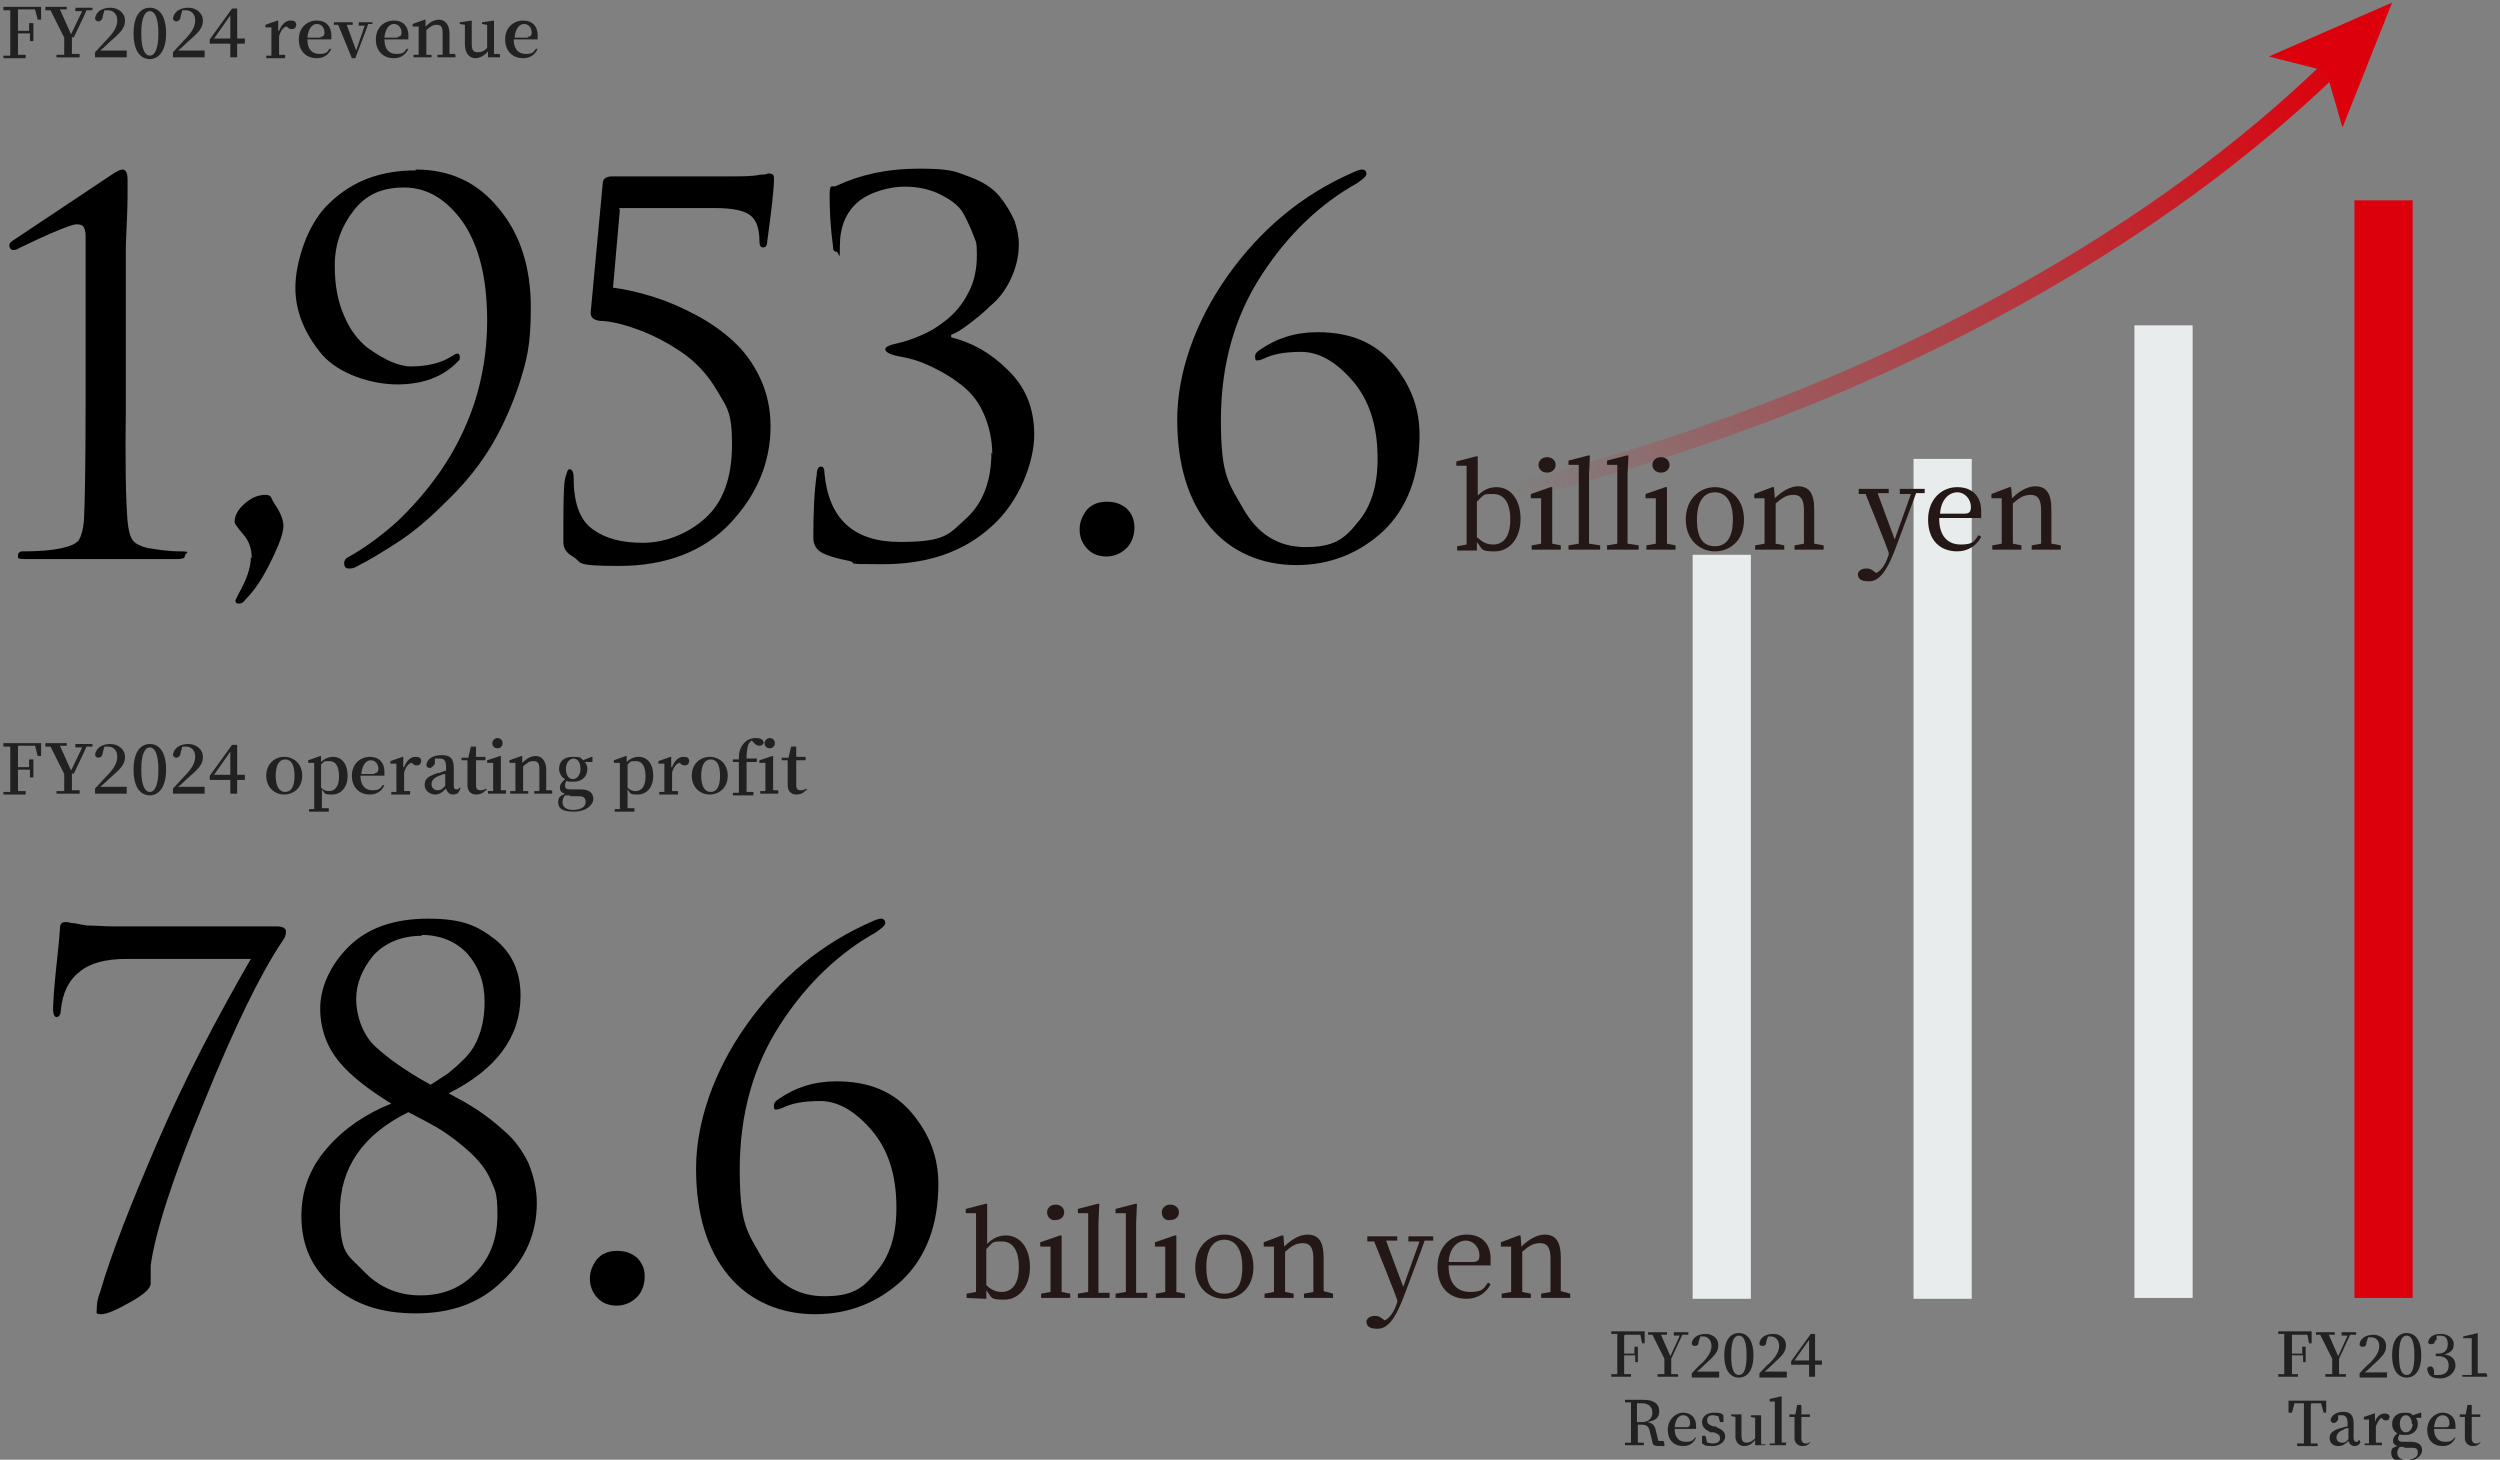 <?xml version="1.0" encoding="UTF-8"?>
<svg id="_レイヤー_1" data-name="レイヤー 1" xmlns="http://www.w3.org/2000/svg" xmlns:xlink="http://www.w3.org/1999/xlink" version="1.1" viewBox="0 0 292 170.5">
  <rect x="0" y="0" width="292" height="170.5" fill="#808080" stroke="none"/>
  <defs>
    <style>
      .cls-1 {
        fill: #231815;
      }

      .cls-1, .cls-2, .cls-3, .cls-4, .cls-5, .cls-6 {
        stroke-width: 0px;
      }

      .cls-2 {
        fill: #e8eced;
      }

      .cls-3 {
        fill: #dc000c;
      }

      .cls-4 {
        fill: #000;
      }

      .cls-5 {
        fill: url(#_名称未設定グラデーション);
      }

      .cls-6 {
        fill: #212121;
      }
    </style>
    <linearGradient id="_名称未設定グラデーション" data-name="名称未設定グラデーション" x1="266.8" y1="1353" x2="368.3" y2="1312" gradientTransform="translate(-201.1 -1266.3) rotate(-4.8)" gradientUnits="userSpaceOnUse">
      <stop offset="0" stop-color="#dc000c" stop-opacity="0"/>
      <stop offset="1" stop-color="#dc000c"/>
      <stop offset="1" stop-color="#000"/>
    </linearGradient>
  </defs>
  <path class="cls-2" d="M249.2,38h6.9v113.6h-6.8V38Z"/>
  <path class="cls-2" d="M223.5,53.6h6.8v98.1h-6.8V53.6Z"/>
  <path class="cls-2" d="M197.7,64.8h6.8v86.9h-6.8v-86.9Z"/>
  <path class="cls-3" d="M275,23.4h6.8v128.2h-6.8V23.4Z"/>
  <path class="cls-5" d="M171.1,59.7l-.4-2c.1,0,15.3-2.9,35.2-10.5,18.4-7,44.7-19.7,65.7-40.1l1.5,1.5c-21.3,20.6-47.8,33.5-66.5,40.6-20.1,7.6-35.4,10.5-35.5,10.5Z"/>
  <path class="cls-3" d="M279.4.3l-5.8,14.6-1.9-6.6-6.7-1.7,14.4-6.3Z"/>
  <g>
    <path class="cls-1" d="M172.5,58c.7-.8,1.5-1.1,2.3-1.1,1.6,0,2.8,1.4,2.8,3.7s-1.3,3.8-3,3.8-1.4-.2-2.1-1.1v1c-.1,0-2.3,0-2.3,0v-.5l1.1-.2v-9.2h-1.2v-.5l2.3-.6h.2v4.8h-.1ZM172.6,62.8c.6.6,1.2.8,1.8.8,1.1,0,2-.8,2-2.9s-.8-3-2-3-1,0-1.9.9v4.2Z"/>
    <path class="cls-1" d="M182.3,63.7v.5h-3.4v-.5l1.1-.2v-5.3h-1.2v-.5l2.3-.8h.2v6.6l1,.2ZM179.7,54.3c0-.5.4-.9,1-.9s1,.4,1,.9-.4.9-1,.9-1-.4-1-.9Z"/>
    <path class="cls-1" d="M186.9,63.7v.5h-3.7v-.5l1.2-.2v-9.2h-1.2v-.5l2.3-.6h.2c0,0-.1,2.2-.1,2.2v8.1l1.3.2Z"/>
    <path class="cls-1" d="M191.4,63.7v.5h-3.7v-.5l1.2-.2v-9.2h-1.2v-.5l2.3-.6h.2c0,0-.1,2.2-.1,2.2v8.1l1.3.2Z"/>
    <path class="cls-1" d="M195.7,63.7v.5h-3.4v-.5l1.1-.2v-5.3h-1.2v-.5l2.3-.8h.2v6.6l1,.2ZM193,54.3c0-.5.4-.9,1-.9s1,.4,1,.9-.4.9-1,.9-1-.4-1-.9Z"/>
    <path class="cls-1" d="M196.9,60.7c0-2.5,1.7-3.8,3.4-3.8s3.4,1.3,3.4,3.8-1.7,3.7-3.4,3.7-3.4-1.3-3.4-3.7ZM202.4,60.7c0-2.1-.8-3.2-2.1-3.2s-2.1,1.1-2.1,3.2.7,3.1,2.1,3.1,2.1-1.1,2.1-3.1Z"/>
    <path class="cls-1" d="M213,63.7v.5h-3.4v-.5l1.1-.2v-3.9c0-1.3-.4-1.8-1.2-1.8s-1.3.3-2.1,1v4.7l1,.2v.5h-3.4v-.5l1.1-.2v-5.3h-1.2v-.5l2.1-.8h.2c0,0,.1,1.3.1,1.3.8-.8,1.8-1.4,2.7-1.4,1.3,0,1.9.8,1.9,2.7v4l1.1.2Z"/>
    <path class="cls-1" d="M224.6,57.6h-.8c0,0-2.5,6.7-2.5,6.7-1,2.6-1.9,3.6-3,3.6s-1.3-.4-1.3-.9c.1-.4.5-.6,1-.6s.7.2,1.1.5h.1c.7-.4,1.1-1.2,1.4-2.1v-.2c.1,0-2.7-6.9-2.7-6.9h-.8v-.6h3.5v.5h-1.3c0,0,2,5.4,2,5.4l1.9-5.3h-1.3v-.6h2.9v.5h-.2Z"/>
    <path class="cls-1" d="M226.5,60.6c0,2,1,3,2.5,3s1.6-.4,2.1-1.1l.3.2c-.5,1-1.5,1.7-2.8,1.7-2,0-3.4-1.3-3.4-3.7s1.6-3.8,3.4-3.8,2.8,1.1,2.8,2.8,0,.6-.1.8h-4.8ZM229.4,60c.7,0,.8-.3.8-.8,0-.9-.7-1.7-1.6-1.7s-1.9.8-2,2.5h2.8Z"/>
    <path class="cls-1" d="M240.7,63.7v.5h-3.4v-.5l1.1-.2v-3.9c0-1.3-.4-1.8-1.2-1.8s-1.3.3-2.1,1v4.7l1,.2v.5h-3.4v-.5l1.1-.2v-5.3h-1.2v-.5l2.1-.8h.2c0,0,.1,1.3.1,1.3.8-.8,1.8-1.4,2.7-1.4,1.3,0,1.9.8,1.9,2.7v4l1.1.2Z"/>
  </g>
  <g>
    <path class="cls-1" d="M115.2,145.4c.7-.8,1.5-1.1,2.3-1.1,1.6,0,2.8,1.4,2.8,3.7s-1.3,3.8-3,3.8-1.4-.2-2.1-1.1v1c0,0-2.3-.1-2.3-.1v-.5l1.1-.2v-9.2h-1.2v-.5l2.3-.6h.2v4.8h-.1ZM115.2,150.1c.6.6,1.2.8,1.8.8,1.1,0,2-.8,2-2.9s-.8-3-2-3-1,.1-1.8.9v4.2Z"/>
    <path class="cls-1" d="M125,151.1v.5h-3.4v-.5l1.1-.2v-5.3h-1.2v-.5l2.3-.8h.2v6.6l1,.2ZM122.3,141.6c0-.5.4-.9,1-.9s1,.4,1,.9-.4.9-1,.9c-.5.1-1-.3-1-.9Z"/>
    <path class="cls-1" d="M129.6,151.1v.5h-3.7v-.5l1.2-.2v-9.2h-1.2v-.5l2.3-.6h.2c0,.1-.1,2.2-.1,2.2v8.2h1.3Z"/>
    <path class="cls-1" d="M134,151.1v.5h-3.7v-.5l1.2-.2v-9.2h-1.2v-.5l2.3-.6h.2c0,.1-.1,2.2-.1,2.2v8.2h1.3Z"/>
    <path class="cls-1" d="M138.4,151.1v.5h-3.4v-.5l1.1-.2v-5.3h-1.2v-.5l2.3-.8h.2v6.6l1,.2ZM135.7,141.6c0-.5.4-.9,1-.9s1,.4,1,.9-.4.9-1,.9c-.6.1-1-.3-1-.9Z"/>
    <path class="cls-1" d="M139.6,148c0-2.5,1.7-3.8,3.4-3.8s3.4,1.3,3.4,3.8-1.7,3.7-3.4,3.7-3.4-1.2-3.4-3.7ZM145.1,148c0-2.1-.8-3.2-2.1-3.2s-2.1,1.1-2.1,3.2.7,3.1,2.1,3.1,2.1-1,2.1-3.1Z"/>
    <path class="cls-1" d="M155.7,151.1v.5h-3.4v-.5l1.1-.2v-3.9c0-1.3-.4-1.8-1.2-1.8s-1.3.3-2.1,1v4.7l1,.2v.5h-3.4v-.5l1.1-.2v-5.3h-1.2v-.5l2.1-.8h.2c0,.1.1,1.3.1,1.3.8-.8,1.8-1.4,2.7-1.4,1.3,0,1.9.8,1.9,2.7v3.9l1.1.3Z"/>
    <path class="cls-1" d="M167.2,144.9h-.8c0,.1-2.5,6.7-2.5,6.7-1,2.6-1.9,3.6-3,3.6s-1.3-.4-1.3-.9c.1-.4.5-.6,1-.6s.7.2,1.1.5h.1c.7-.4,1.1-1.2,1.4-2.1v-.2c.1,0-2.7-6.9-2.7-6.9h-.8v-.6h3.5v.5h-1.3c0,.1,2,5.4,2,5.4l1.9-5.3h-1.3v-.6h2.9v.5h-.2Z"/>
    <path class="cls-1" d="M169.2,147.9c0,2,1,3,2.5,3s1.6-.4,2.1-1.1l.3.2c-.5,1-1.5,1.7-2.8,1.7-2,0-3.4-1.3-3.4-3.7s1.6-3.8,3.4-3.8,2.8,1.1,2.8,2.8,0,.6-.1.8h-4.8ZM172,147.4c.7,0,.8-.3.8-.8,0-.9-.7-1.7-1.6-1.7s-1.9.8-2,2.5h2.8Z"/>
    <path class="cls-1" d="M183.4,151.1v.5h-3.4v-.5l1.1-.2v-3.9c0-1.3-.4-1.8-1.2-1.8s-1.3.3-2.1,1v4.7l1,.2v.5h-3.4v-.5l1.1-.2v-5.3h-1.2v-.5l2.1-.8h.2c0,.1.1,1.3.1,1.3.8-.8,1.8-1.4,2.7-1.4,1.3,0,1.9.8,1.9,2.7v3.9l1.1.3Z"/>
  </g>
  <g>
    <path class="cls-6" d="M2.1,1.2c0,.8,0,1.6,0,2.4h1.3v-.9h.5v2.1h-.4v-.9h-1.4c0,.9,0,1.7,0,2.5h.9v.4H.4v-.3h.8c0-.9,0-1.7,0-2.5v-.4c0-.8,0-1.6,0-2.4H.4v-.4h4.4v1.5s-.4,0-.4,0l-.3-1.2h-2Z"/>
    <path class="cls-6" d="M8.4,4.3c0,.9,0,1.4,0,2h.9v.4h-2.7v-.3h.9c0-.7,0-1.2,0-2l-1.6-3.2h-.6v-.4h2.5v.3h-.8c0,0,1.3,2.9,1.3,2.9l1.3-2.7h-.8v-.4h2v.3h-.7c0,.1-1.5,3.2-1.5,3.2Z"/>
    <path class="cls-6" d="M14.8,5.9v.8h-3.7v-.6c.5-.5.9-1,1.3-1.4.9-.9,1.3-1.6,1.3-2.3s-.4-1.2-1.1-1.2-.3,0-.4,0l-.2.7c0,.4-.3.6-.5.6s-.3-.1-.4-.3c.1-.9.9-1.3,1.8-1.3s1.7.6,1.7,1.5-.5,1.4-1.9,2.6c-.2.2-.6.6-1,.9h3.1Z"/>
    <path class="cls-6" d="M19.4,3.9c0,2.1-.9,3-1.9,3s-1.9-.8-1.9-3,.9-3,1.9-3,1.9.8,1.9,3ZM17.5,6.5c.5,0,1-.6,1-2.6s-.5-2.6-1-2.6-1,.6-1,2.6.5,2.6,1,2.6Z"/>
    <path class="cls-6" d="M23.9,5.9v.8h-3.7v-.6c.5-.5.9-1,1.3-1.4.9-.9,1.3-1.6,1.3-2.3s-.4-1.2-1.1-1.2-.3,0-.4,0l-.2.7c0,.4-.3.6-.5.6s-.3-.1-.4-.3c.1-.9.9-1.3,1.8-1.3s1.7.6,1.7,1.5-.5,1.4-1.9,2.6c-.2.2-.6.6-1,.9h3.1Z"/>
    <path class="cls-6" d="M28.6,5.1h-.9v1.6h-.8v-1.6h-2.4v-.5l2.6-3.6h.6v3.5h.9v.6ZM26.9,4.5V1.8l-1.9,2.7h1.9Z"/>
    <path class="cls-6" d="M32.6,3.6c.3-.8.8-1.2,1.3-1.2s.6.1.7.4c0,.4-.2.6-.5.6s-.4-.1-.6-.3h-.1c-.4.2-.6.5-.8,1.1v.7c0,.4,0,1,0,1.5h.7v.4h-2.2v-.3h.6c0-.5,0-1.2,0-1.6v-.5c0-.5,0-.8,0-1.2h-.7v-.3l1.4-.5h.1c0,0,0,1.2,0,1.2Z"/>
    <path class="cls-6" d="M35.9,4.6c0,1.2.6,1.7,1.4,1.7s.9-.2,1.2-.6h.2c-.3.7-.9,1.1-1.7,1.1-1.2,0-2.1-.8-2.1-2.2s1-2.2,2.1-2.2,1.7.7,1.7,1.7,0,.4,0,.5h-2.8ZM37.4,4.3c.4,0,.5-.2.5-.5,0-.6-.4-1-.9-1s-1,.5-1.1,1.6h1.6Z"/>
    <path class="cls-6" d="M43.5,2.8h-.5c0,.1-1.5,4-1.5,4h-.4l-1.6-3.9h-.5v-.3h2.2v.3h-.7c0,0,1.1,3,1.1,3l1-2.9h-.7v-.4h1.6v.3Z"/>
    <path class="cls-6" d="M44.9,4.6c0,1.2.6,1.7,1.4,1.7s.9-.2,1.2-.6h.2c-.3.7-.9,1.1-1.7,1.1-1.2,0-2.1-.8-2.1-2.2s1-2.2,2.1-2.2,1.7.7,1.7,1.7,0,.4,0,.5h-2.8ZM46.4,4.3c.4,0,.5-.2.5-.5,0-.6-.4-1-.9-1s-1,.5-1.1,1.6h1.6Z"/>
    <path class="cls-6" d="M53.2,6.4v.3h-2.1v-.3h.6c0-.5,0-1.2,0-1.6v-.9c0-.8-.2-1-.7-1s-.7.2-1.2.6v1.4c0,.4,0,1.1,0,1.5h.6v.3h-2.1v-.3h.6c0-.5,0-1.2,0-1.6v-.5c0-.5,0-.8,0-1.2h-.7v-.3l1.4-.5h.1c0,0,0,.8,0,.8.5-.5,1-.8,1.6-.8s1.2.5,1.2,1.6v.9c0,.4,0,1.1,0,1.5h.6Z"/>
    <path class="cls-6" d="M58.4,6.4v.3h-1.4c0,0,0-.7,0-.7-.4.5-1,.8-1.5.8s-1.2-.4-1.2-1.6v-2.3s-.6-.1-.6-.1v-.2l1.4-.2h0c0,0,0,1.3,0,1.3v1.4c0,.8.2,1,.7,1s.8-.2,1.1-.5v-2.7s-.6-.1-.6-.1v-.2l1.4-.2h0c0,0,0,1.3,0,1.3v2.6h.6Z"/>
    <path class="cls-6" d="M60,4.6c0,1.2.6,1.7,1.4,1.7s.9-.2,1.2-.6h.2c-.3.7-.9,1.1-1.7,1.1-1.2,0-2.1-.8-2.1-2.2s1-2.2,2.1-2.2,1.7.7,1.7,1.7,0,.4,0,.5h-2.8ZM61.6,4.3c.4,0,.5-.2.5-.5,0-.6-.4-1-.9-1s-1,.5-1.1,1.6h1.6Z"/>
  </g>
  <g>
    <path class="cls-6" d="M2.1,87.2c0,.8,0,1.6,0,2.4h1.3v-.9h.5v2.1h-.4v-.9h-1.4c0,.9,0,1.7,0,2.5h.9v.4H.4v-.3h.8c0-.9,0-1.7,0-2.5v-.4c0-.8,0-1.6,0-2.4H.4v-.4h4.4v1.5s-.4,0-.4,0l-.3-1.2h-2Z"/>
    <path class="cls-6" d="M8.4,90.3c0,.9,0,1.4,0,2h.9v.4h-2.7v-.3h.9c0-.7,0-1.2,0-2l-1.6-3.2h-.6v-.4h2.5v.3h-.8c0,0,1.3,2.9,1.3,2.9l1.3-2.7h-.8v-.4h2v.3h-.7c0,.1-1.5,3.2-1.5,3.2Z"/>
    <path class="cls-6" d="M14.8,91.9v.8h-3.7v-.6c.5-.5.9-1,1.3-1.4.9-.9,1.3-1.6,1.3-2.3s-.4-1.2-1.1-1.2-.3,0-.4,0l-.2.7c0,.4-.3.6-.5.6s-.3-.1-.4-.3c.1-.9.9-1.3,1.8-1.3s1.7.6,1.7,1.5-.5,1.4-1.9,2.6c-.2.2-.6.6-1,.9h3.1Z"/>
    <path class="cls-6" d="M19.4,89.9c0,2.1-.9,3-1.9,3s-1.9-.8-1.9-3,.9-3,1.9-3,1.9.8,1.9,3ZM17.5,92.5c.5,0,1-.6,1-2.6s-.5-2.6-1-2.6-1,.6-1,2.6.5,2.6,1,2.6Z"/>
    <path class="cls-6" d="M23.9,91.9v.8h-3.7v-.6c.5-.5.9-1,1.3-1.4.9-.9,1.3-1.6,1.3-2.3s-.4-1.2-1.1-1.2-.3,0-.4,0l-.2.7c0,.4-.3.6-.5.6s-.3-.1-.4-.3c.1-.9.9-1.3,1.8-1.3s1.7.6,1.7,1.5-.5,1.4-1.9,2.6c-.2.2-.6.6-1,.9h3.1Z"/>
    <path class="cls-6" d="M28.6,91.1h-.9v1.6h-.8v-1.6h-2.4v-.5l2.6-3.6h.6v3.5h.9v.6ZM26.9,90.5v-2.7l-1.9,2.7h1.9Z"/>
    <path class="cls-6" d="M31.1,90.6c0-1.4,1-2.2,2.1-2.2s2.1.8,2.1,2.2-1,2.2-2.1,2.2-2.1-.8-2.1-2.2ZM34.4,90.6c0-1.3-.4-1.9-1.1-1.9s-1.1.7-1.1,1.9.4,1.9,1.1,1.9,1.1-.6,1.1-1.9Z"/>
    <path class="cls-6" d="M37.5,89c.4-.4.9-.6,1.4-.6,1,0,1.7.8,1.7,2.2s-.8,2.2-1.8,2.2-.8-.1-1.2-.6v.6c0,.5,0,1,0,1.6h.8v.4h-2.3v-.3h.6c0-.6,0-1.2,0-1.6v-2.6c0-.5,0-.8,0-1.2h-.7v-.3l1.4-.5h.1c0,0,0,.6,0,.6ZM37.5,92c.3.3.6.4.9.4.7,0,1.2-.5,1.2-1.7s-.4-1.8-1.1-1.8-.6,0-1,.4v2.7Z"/>
    <path class="cls-6" d="M42.1,90.6c0,1.2.6,1.7,1.4,1.7s.9-.2,1.2-.6h.2c-.3.7-.9,1.1-1.7,1.1-1.2,0-2.1-.8-2.1-2.2s1-2.2,2.1-2.2,1.7.7,1.7,1.7,0,.4,0,.5h-2.8ZM43.7,90.3c.4,0,.5-.2.5-.5,0-.6-.4-1-.9-1s-1,.5-1.1,1.6h1.6Z"/>
    <path class="cls-6" d="M47.2,89.6c.3-.8.8-1.2,1.3-1.2s.6.1.7.4c0,.4-.2.6-.5.6s-.4-.1-.6-.3h-.1c-.4.2-.6.5-.8,1.1v.7c0,.4,0,1,0,1.5h.7v.4h-2.2v-.3h.6c0-.5,0-1.2,0-1.6v-.5c0-.5,0-.8,0-1.2h-.7v-.3l1.4-.5h.1c0,0,0,1.2,0,1.2Z"/>
    <path class="cls-6" d="M53.7,92.3c-.2.4-.4.5-.8.5s-.7-.3-.8-.7c-.5.5-.8.7-1.3.7s-1.2-.4-1.2-1.1.3-1,1.5-1.4c.3,0,.6-.2,1-.3v-.3c0-.9-.2-1.1-.8-1.1s-.3,0-.5,0v.6c-.2.3-.4.5-.6.5s-.4-.1-.4-.4c.1-.7.8-1.1,1.8-1.1s1.4.4,1.4,1.5v2c0,.4.1.5.3.5s.2,0,.4-.2h.1ZM52,90.4c-.3,0-.6.2-.7.2-.7.3-.9.6-.9,1s.3.7.7.7.5-.1.9-.5v-1.5Z"/>
    <path class="cls-6" d="M56.7,92.3c-.2.3-.6.5-1.1.5s-1-.3-1-1.1,0-.4,0-.8v-2.1h-.7v-.3h.8c0,0,.3-1.3.3-1.3h.6v1.2s1.1,0,1.1,0v.4h-1.1v2.9c0,.5.2.6.5.6s.4,0,.6-.2l.2.2Z"/>
    <path class="cls-6" d="M59.1,92.4v.3h-2.1v-.3h.6c0-.5,0-1.2,0-1.6v-.5c0-.5,0-.8,0-1.2h-.7v-.3l1.5-.5h.1c0,0,0,1.3,0,1.3v1.2c0,.4,0,1.1,0,1.5h.6ZM57.5,86.8c0-.3.3-.6.6-.6s.6.2.6.6-.3.6-.6.6-.6-.2-.6-.6Z"/>
    <path class="cls-6" d="M64.5,92.4v.3h-2.1v-.3h.6c0-.5,0-1.2,0-1.6v-.9c0-.8-.2-1-.7-1s-.7.2-1.2.6v1.4c0,.4,0,1.1,0,1.5h.6v.3h-2.1v-.3h.6c0-.5,0-1.2,0-1.6v-.5c0-.5,0-.8,0-1.2h-.7v-.3l1.4-.5h.1c0,0,0,.8,0,.8.5-.5,1-.8,1.6-.8s1.2.5,1.2,1.6v.9c0,.4,0,1.1,0,1.5h.6Z"/>
    <path class="cls-6" d="M69.2,89h-.9c.2.2.3.5.3.8,0,.9-.6,1.5-1.6,1.5s-.5,0-.8-.1c-.2.2-.2.4-.2.6s.1.4.6.4h1.2c1,0,1.5.4,1.5,1.1s-.8,1.5-2.3,1.5-1.8-.5-1.8-1.1.2-.7.8-1c-.4-.1-.6-.3-.6-.7s.2-.6.6-1c-.4-.2-.7-.7-.7-1.2,0-.9.6-1.4,1.6-1.4s.9.1,1.2.4l1-.4h.1v.6ZM66.6,92.9c-.3,0-.4,0-.6,0-.2.2-.3.5-.3.8,0,.6.5.9,1.2.9,1,0,1.5-.4,1.5-.9s-.2-.7-.8-.7h-1ZM67.8,89.8c0-.7-.3-1.2-.8-1.2s-.9.5-.9,1.2.3,1.2.8,1.2.9-.5.9-1.2Z"/>
    <path class="cls-6" d="M73.2,89c.4-.4.9-.6,1.4-.6,1,0,1.7.8,1.7,2.2s-.8,2.2-1.8,2.2-.8-.1-1.2-.6v.6c0,.5,0,1,0,1.6h.8v.4h-2.3v-.3h.6c0-.6,0-1.2,0-1.6v-2.6c0-.5,0-.8,0-1.2h-.7v-.3l1.4-.5h.1c0,0,0,.6,0,.6ZM73.3,92c.3.3.6.4.9.4.7,0,1.2-.5,1.2-1.7s-.4-1.8-1.1-1.8-.6,0-1,.4v2.7Z"/>
    <path class="cls-6" d="M78.5,89.6c.3-.8.8-1.2,1.3-1.2s.6.1.7.4c0,.4-.2.6-.5.6s-.4-.1-.6-.3h-.1c-.4.2-.6.5-.8,1.1v.7c0,.4,0,1,0,1.5h.7v.4h-2.2v-.3h.6c0-.5,0-1.2,0-1.6v-.5c0-.5,0-.8,0-1.2h-.7v-.3l1.4-.5h.1c0,0,0,1.2,0,1.2Z"/>
    <path class="cls-6" d="M80.8,90.6c0-1.4,1-2.2,2.1-2.2s2.1.8,2.1,2.2-1,2.2-2.1,2.2-2.1-.8-2.1-2.2ZM84.1,90.6c0-1.3-.4-1.9-1.1-1.9s-1.1.7-1.1,1.9.4,1.9,1.1,1.9,1.1-.6,1.1-1.9Z"/>
    <path class="cls-6" d="M86.3,88.5c0-.9.3-1.4.7-1.8.4-.4.9-.5,1.3-.5s.8.1.9.5c0,.2-.2.4-.5.4s-.4-.1-.7-.4l-.2-.2c-.1,0-.2.2-.3.3-.2.3-.3.9-.3,1.8h1.2v.4h-1.2v2c0,.5,0,1,0,1.5h.8v.4h-2.4v-.3h.7c0-.6,0-1.1,0-1.6v-2h-.7v-.3h.7Z"/>
    <path class="cls-6" d="M90.9,92.4v.3h-2.1v-.3h.6c0-.5,0-1.2,0-1.6v-.5c0-.5,0-.8,0-1.2h-.7v-.3l1.5-.5h.1c0,0,0,1.3,0,1.3v1.2c0,.4,0,1.1,0,1.5h.6ZM89.3,86.8c0-.3.3-.6.6-.6s.6.2.6.6-.3.6-.6.6-.6-.2-.6-.6Z"/>
    <path class="cls-6" d="M94.1,92.3c-.2.3-.6.5-1.1.5s-1-.3-1-1.1,0-.4,0-.8v-2.1h-.7v-.3h.8c0,0,.3-1.3.3-1.3h.6v1.2s1.1,0,1.1,0v.4h-1.1v2.9c0,.5.2.6.5.6s.4,0,.6-.2l.2.2Z"/>
  </g>
  <g>
    <path class="cls-4" d="M14.7,36.4v10.9c-.1,6.7,0,11.2.2,13.6.1,1,.3,1.8.6,2.2.3.4.9.7,1.7.9,1.2.2,2.5.4,3.9.4s.5.2.5.5-.3.4-1,.4c-1.3,0-2.6,0-4,0-1.4,0-2.4,0-3.3,0h-1.2c0,0-1.5,0-1.5,0-1,0-2.3,0-3.7,0-1.5,0-2.7,0-3.8,0s-1-.1-1-.4.2-.5.5-.5c1.8,0,3.4-.1,4.7-.4.9-.2,1.6-.5,1.9-.9.3-.5.5-1.2.6-2.2.1-1.7.2-6.3.2-13.6v-19.3c0-.7,0-1.1-.2-1.4-.1-.3-.4-.4-.9-.4s-2.8.9-6.7,2.8c-.3.2-.5.2-.7.2s-.4-.2-.4-.5.1-.4.4-.6l11.4-7.6c.7-.5,1.2-.7,1.4-.7.4,0,.6.4.6,1.2v2c0,1.3-.1,3.2-.2,5.6,0,2.5,0,5,0,7.7Z"/>
    <path class="cls-4" d="M29.4,65.2c0-1.1-.3-2-1-2.8s-1-1.3-1-1.4c0-.8.4-1.5,1.2-2.2.8-.7,1.6-1,2.4-1s.6.4,1.1,1.1c.7,1,1,1.9,1,2.5s-.2,1.3-.6,2.3c-1.2,2.8-2.4,4.9-3.8,6.3-.3.4-.5.5-.8.5s-.4-.1-.4-.4l.4-.8c.9-1.6,1.4-3,1.4-4.2Z"/>
    <path class="cls-4" d="M48.5,19.8c4.1,0,7.3,1.5,9.8,4.6,2.5,3,3.7,6.9,3.7,11.5s-.5,6.2-1.4,9.1c-1,2.9-2.2,5.5-3.6,7.7s-3.1,4.2-5.1,6.1c-1.9,1.9-3.7,3.4-5.4,4.5-1.7,1.1-3.3,2.1-4.9,2.9-.3.2-.6.2-.9.2s-.5-.2-.5-.6.2-.6.6-.8c1.8-1,3.7-2.4,5.5-4,1.8-1.7,3.5-3.6,5.1-5.9,1.6-2.3,3-5,4-8,1-3.1,1.5-6.3,1.5-9.6,0-4.9-.9-8.7-2.8-11.5-1.9-2.7-4.2-4.1-6.9-4.1s-4.5.9-5.9,2.7c-1.4,1.8-2.2,3.9-2.2,6.4s.4,4.3,1.1,5.9c.7,1.7,1.7,2.9,2.7,3.7,1.1.8,2,1.3,2.9,1.7.8.3,1.5.5,2.1.5,2,0,3.6-.4,4.7-1.1.4-.2.6-.4.8-.4s.3.1.3.4,0,.3-.2.5c-1.7,1.8-4.1,2.7-7.1,2.7s-6.8-1.2-8.8-3.5c-2-2.4-3.1-5-3.1-7.8s1.3-7.4,4-9.9c2.7-2.6,6-3.8,10.1-3.8Z"/>
    <path class="cls-4" d="M72.4,24.5l-.8,9.1c1.6.2,3.2.6,4.8,1.1,1.6.5,3.2,1.2,4.9,2.1,1.7.9,3.1,1.9,4.4,3.1,1.3,1.2,2.3,2.6,3.1,4.3.8,1.7,1.2,3.6,1.2,5.6,0,4.2-1.6,8-4.7,11.3-3.1,3.3-7.5,5-13,5s-4.2-.4-5.4-1.1c-.7-.4-1.1-.9-1.1-1.7,0-3.9,0-6.4.2-7.4.2-.7.3-1.1.5-1.1.3,0,.5.3.5,1,0,2.9.7,4.9,2.2,6,1.5,1.1,3.4,1.6,5.9,1.6s5.2-1,7.3-2.9c2.1-1.9,3.1-4.8,3.1-8.6s-.6-4.3-1.7-6.2c-1.1-1.9-2.5-3.4-4.1-4.5-1.6-1.1-3.3-2-4.9-2.6-1.6-.6-3-1-4.3-1.1-1.1,0-1.6-.4-1.5-1.1l1.4-15c0-.5.4-.8,1.1-.8h13.9c1.3,0,2.5,0,3.4-.2.3,0,.5,0,.8-.1s.4,0,.4,0c.3,0,.4.2.4.6,0,1.2-.3,3.7-.8,7.4,0,.4-.2.6-.5.6s-.4-.3-.4-.8c0-1.3-.3-2.3-1-2.9-.7-.6-2.1-.9-4.2-.9h-11.2Z"/>
    <path class="cls-4" d="M115.9,53.1c0-1.8-.4-3.5-1.1-5-.7-1.5-1.7-2.6-3-3.5-1.2-.9-2.4-1.5-3.5-2-1.1-.5-2.2-.8-3.4-1-1-.2-1.5-.5-1.5-.8s.5-.5,1.4-.7c.9-.2,1.8-.5,2.7-.9,1-.4,2-1,3-1.8,1-.8,1.9-1.8,2.6-3.2.7-1.3,1-2.8,1-4.4s-.1-1.5-.4-2.3c-.3-.8-.7-1.7-1.2-2.6s-1.5-1.6-2.7-2.2c-1.2-.6-2.6-.9-4.2-.9s-4,.6-5.4,1.8c-1.4,1.2-2.1,2.9-2.1,5.1s-.1.7-.4.7-.4-.2-.4-.6c-.3-2.2-.4-4.2-.4-5.9s.3-.9.8-1.2c2.8-1.3,5.9-2,9.6-2s4.2.3,5.8.9c1.7.6,2.9,1.4,3.7,2.4s1.3,1.9,1.7,2.8c.3.9.5,1.8.5,2.7,0,1.4-.3,2.7-.9,4-.6,1.3-1.4,2.4-2.4,3.2-.9.9-1.8,1.6-2.6,2.2-.8.6-1.4,1-2,1.2v.3c2.4.6,4.6,1.8,6.6,3.8,2.1,2,3.1,4.5,3.1,7.6s-1.7,7.8-5,10.7c-3.3,3-7.5,4.4-12.7,4.4s-2.6-.1-4-.4c-1.5-.3-2.5-.6-3.2-1-.6-.4-.9-.9-.9-1.7,0-2.9.1-5.4.4-7.4,0-.6.2-.9.5-.9s.4.3.4.8c.5,5.3,3.4,8,8.8,8s5.7-.9,7.7-2.7c2-1.8,3-4.4,3-7.8Z"/>
    <path class="cls-4" d="M129.3,65c-1,0-1.8-.3-2.4-1-.6-.7-.8-1.4-.8-2.2s.3-1.5.8-2.2c.6-.7,1.4-1,2.4-1s1.7.3,2.3.8c.6.6.9,1.3.9,2.2s-.3,1.8-.9,2.4c-.6.6-1.4,1-2.4,1Z"/>
    <path class="cls-4" d="M160.9,53.5c0-3.8-1-6.8-2.9-9-1.9-2.2-3.9-3.4-6-3.4s-3.4.3-4.4.8c-.5.2-.7.2-.8.2-.2,0-.2-.2-.2-.5s.2-.5.5-.7c2-1.4,4.2-2.1,6.8-2.1,3.8,0,6.7,1.2,8.8,3.7,2.1,2.5,3.1,5.2,3.1,8.3,0,4.7-1.4,8.5-4.2,11.2-2.8,2.6-6.2,4-10.2,4s-7.6-1.5-10.1-4.5c-2.5-3-3.8-7.2-3.8-12.5s2-11.3,5.9-16.8c3.9-5.5,8.8-9.5,14.5-12,.6-.3,1-.4,1.2-.4.3,0,.5.2.5.5s-.4.6-1.1,1.1c-4.3,2.4-8.1,6-11.2,10.8-3.1,4.8-4.7,10.4-4.7,16.9s.9,7.3,2.6,10.3,4.1,4.5,7.3,4.5,4.5-.9,6-2.8c1.6-1.8,2.4-4.3,2.4-7.5Z"/>
  </g>
  <g>
    <path class="cls-4" d="M13.2,108.2h19.1c.7,0,1.1.2,1.1.6s-.1.7-.4,1.1c-2.5,3.7-5.6,10-9.2,18.9-3.7,8.9-5.7,15.3-6.2,19,0,.3,0,.6,0,.8s0,.5,0,.7c0,.2,0,.4,0,.6,0,.6-.8,1.3-2.4,2.2-1.6.9-2.7,1.4-3.4,1.4s-.5-.2-.5-.6c0-.6.1-1.3.4-2,1.3-4.5,3.6-10.3,6.7-17.5,3.1-7.2,6.8-14.3,10.9-21.4h-14.5c-2.5,0-4.3.5-5.5,1.5-1.3,1-2,2.5-2.2,4.5,0,.6-.3.8-.5.8s-.4-.3-.4-.9.1-2.5.4-5.2.4-4.1.4-4.2c0-.6.2-.8.6-.8s.3,0,.7.1c.4,0,1.1.2,1.9.3.9,0,1.9.1,3,.1Z"/>
    <path class="cls-4" d="M35.2,142.1c0-3.1,1-5.7,3-8,2-2.3,4.5-4,7.5-5.2-2.6-1.6-4.7-3.2-6.1-4.9-1.4-1.7-2.2-3.8-2.2-6.2s1.1-5,3.3-7.2c2.2-2.2,5.3-3.3,9.3-3.3s5.7.8,7.8,2.4c2,1.6,3,3.8,3,6.6,0,4.8-2.8,8.6-8.4,11.4,1.3.7,2.4,1.3,3.3,1.9.9.6,2,1.4,3.2,2.5,1.2,1,2.1,2.3,2.8,3.7.6,1.5,1,3,1,4.7,0,3.5-1.3,6.6-4,9.1-2.6,2.6-6,3.8-10.1,3.8s-7-1-9.6-3.1c-2.6-2.1-3.8-4.9-3.8-8.3ZM42.4,148.4c1.8,1.9,4,2.9,6.7,2.9s4.8-.9,6.5-2.7c1.7-1.8,2.5-4,2.5-6.7s-.3-2.9-.8-4.1c-.5-1.2-1.4-2.3-2.5-3.3-1.1-1-2.2-1.8-3.1-2.4-.9-.6-2.3-1.3-4-2.2-5.3,2.6-8,6.5-8,11.6s.9,5,2.7,6.9ZM49.3,109.3c-2.4,0-4.3.8-5.7,2.3-1.3,1.6-2,3.3-2,5.1s.7,4.1,2.2,5.5c1.5,1.4,3.6,2.9,6.5,4.5.8-.5,1.5-1,2-1.3.5-.4,1.2-1,1.9-1.7.8-.8,1.4-1.7,1.8-2.9.4-1.1.6-2.4.6-3.8,0-2.3-.7-4.1-2-5.6-1.3-1.4-3.1-2.2-5.4-2.2Z"/>
    <path class="cls-4" d="M72.1,152.5c-1,0-1.8-.3-2.4-1-.6-.7-.8-1.4-.8-2.2s.3-1.5.8-2.2c.6-.7,1.4-1,2.4-1s1.7.3,2.3.8c.6.6.9,1.3.9,2.2s-.3,1.8-.9,2.4c-.6.6-1.4,1-2.4,1Z"/>
    <path class="cls-4" d="M104.7,141c0-3.8-1-6.8-2.9-9-1.9-2.2-3.9-3.4-6-3.4s-3.4.3-4.4.8c-.5.2-.7.2-.8.2-.2,0-.2-.2-.2-.5s.2-.5.5-.7c2-1.4,4.2-2.1,6.8-2.1,3.8,0,6.7,1.2,8.8,3.7,2.1,2.5,3.1,5.2,3.1,8.3,0,4.7-1.4,8.5-4.2,11.2-2.8,2.6-6.2,4-10.2,4s-7.6-1.5-10.1-4.5c-2.5-3-3.8-7.2-3.8-12.5s2-11.3,5.9-16.8c3.9-5.5,8.8-9.5,14.5-12,.6-.3,1-.4,1.2-.4.3,0,.5.2.5.5s-.4.6-1.1,1.1c-4.3,2.4-8.1,6-11.2,10.8-3.1,4.8-4.7,10.4-4.7,16.9s.9,7.3,2.6,10.3,4.1,4.5,7.3,4.5,4.5-.9,6-2.8c1.6-1.8,2.4-4.3,2.4-7.5Z"/>
  </g>
  <g>
    <path class="cls-6" d="M189.7,156c0,.7,0,1.4,0,2.1h1.2v-.8h.4v1.8h-.3v-.8h-1.3c0,.8,0,1.5,0,2.2h.8v.3h-2.3v-.3h.7c0-.8,0-1.5,0-2.2v-.4c0-.7,0-1.4,0-2.1h-.7v-.3h3.9v1.4s-.3,0-.3,0l-.2-1h-1.8Z"/>
    <path class="cls-6" d="M195.2,158.7c0,.8,0,1.3,0,1.8h.8v.3h-2.4v-.3h.8c0-.6,0-1.1,0-1.8l-1.4-2.8h-.5v-.3h2.2v.3h-.7c0,0,1.1,2.5,1.1,2.5l1.1-2.4h-.7v-.4h1.7v.3h-.7c0,0-1.3,2.8-1.3,2.8Z"/>
    <path class="cls-6" d="M200.8,160.2v.7h-3.2v-.5c.4-.4.8-.9,1.2-1.2.8-.8,1.1-1.4,1.1-2s-.4-1.1-.9-1.1-.2,0-.4,0l-.2.6c0,.4-.2.5-.4.5s-.3,0-.4-.2c0-.8.8-1.2,1.6-1.2s1.5.5,1.5,1.3-.4,1.2-1.6,2.3c-.2.2-.5.5-.9.8h2.7Z"/>
    <path class="cls-6" d="M204.8,158.3c0,1.9-.8,2.6-1.7,2.6s-1.7-.7-1.7-2.6.8-2.6,1.7-2.6,1.7.7,1.7,2.6ZM203.1,160.6c.5,0,.9-.5.9-2.3s-.4-2.3-.9-2.3-.9.5-.9,2.3.4,2.3.9,2.3Z"/>
    <path class="cls-6" d="M208.7,160.2v.7h-3.2v-.5c.4-.4.8-.9,1.2-1.2.8-.8,1.1-1.4,1.1-2s-.4-1.1-.9-1.1-.2,0-.4,0l-.2.6c0,.4-.2.5-.4.5s-.3,0-.4-.2c0-.8.8-1.2,1.6-1.2s1.5.5,1.5,1.3-.4,1.2-1.6,2.3c-.2.2-.5.5-.9.8h2.7Z"/>
    <path class="cls-6" d="M212.8,159.4h-.8v1.4h-.7v-1.4h-2.1v-.4l2.3-3.2h.5v3.1h.8v.5ZM211.3,158.9v-2.4l-1.7,2.4h1.7Z"/>
    <path class="cls-6" d="M194.4,168.6v.3c-.2,0-.4,0-.6,0-.5,0-.8-.1-.8-.5l-.3-1.2c-.1-.6-.4-.8-1-.8h-.4c0,.7,0,1.4,0,2.1h.7v.3h-2.2v-.3h.7c0-.8,0-1.5,0-2.2v-.4c0-.7,0-1.4,0-2.1h-.7v-.3h2.2c1.2,0,1.8.5,1.8,1.3s-.4,1.1-1.4,1.3c.6.1.9.4,1,1l.3,1.2h.6ZM191.8,166.1c.8,0,1.2-.5,1.2-1.1s-.4-1.1-1.2-1.1h-.6c0,.7,0,1.4,0,2.2h.6Z"/>
    <path class="cls-6" d="M195.6,166.9c0,1,.5,1.5,1.3,1.5s.8-.2,1.1-.5h.1c-.3.7-.8,1-1.5,1-1.1,0-1.8-.7-1.8-1.9s.9-2,1.8-2,1.5.6,1.5,1.5,0,.3,0,.4h-2.5ZM197,166.7c.3,0,.4-.2.4-.5,0-.5-.3-.9-.8-.9s-.9.4-1,1.4h1.4Z"/>
    <path class="cls-6" d="M200.5,166.7c.7.3,1,.6,1,1.1s-.5,1.1-1.5,1.1-.8-.1-1.2-.3v-.9h.4l.2.8c.2,0,.4.1.6.1.6,0,.9-.2.9-.6s-.2-.5-.7-.7h-.4c-.6-.3-1-.6-1-1.2s.5-1.1,1.4-1.1.8.1,1.1.3v.8h-.4l-.2-.7c-.2,0-.4-.1-.6-.1-.5,0-.7.2-.7.6s.2.5.7.7h.3Z"/>
    <path class="cls-6" d="M206.2,168.6v.2h-1.2c0,0,0-.6,0-.6-.4.5-.8.7-1.3.7s-1.1-.4-1-1.4v-2s-.5-.1-.5-.1v-.2h1.2c0-.1,0,0,0,0v1.1s0,1.3,0,1.3c0,.7.2.9.6.9s.7-.2,1-.5v-2.4s-.5-.1-.5-.1v-.2h1.2c0-.1,0,0,0,0v1.1s0,2.3,0,2.3h.5Z"/>
    <path class="cls-6" d="M208.6,168.6v.2h-1.9v-.2h.6c0-.5,0-1,0-1.4v-3.5h-.6v-.3l1.3-.3h.1c0,0,0,1.2,0,1.2v2.9c0,.4,0,.9,0,1.3h.6Z"/>
    <path class="cls-6" d="M211.4,168.5c-.2.3-.5.4-.9.4s-.9-.3-.9-.9,0-.4,0-.7v-1.8h-.6v-.3h.7c0,0,.2-1.1.2-1.1h.5v1.1s1,0,1,0v.3h-1v2.5c0,.4.2.6.5.6s.3,0,.5-.2v.2Z"/>
  </g>
  <g>
    <path class="cls-6" d="M267.7,156c0,.7,0,1.4,0,2.1h1.2v-.8h.4v1.8h-.3v-.8h-1.3c0,.8,0,1.5,0,2.2h.7v.3h-2.3v-.3h.7c0-.8,0-1.5,0-2.2v-.4c0-.7,0-1.4,0-2.1h-.7v-.3h3.9v1.4s-.3,0-.3,0l-.2-1h-1.8Z"/>
    <path class="cls-6" d="M273.2,158.7c0,.8,0,1.3,0,1.8h.8v.3h-2.4v-.3h.8c0-.6,0-1.1,0-1.8l-1.4-2.8h-.5v-.3h2.2v.3h-.7c0,0,1.1,2.5,1.1,2.5l1.1-2.4h-.7v-.4h1.7v.3h-.7c0,0-1.3,2.8-1.3,2.8Z"/>
    <path class="cls-6" d="M278.8,160.2v.7h-3.2v-.5c.4-.4.8-.9,1.2-1.2.8-.8,1.1-1.4,1.1-2s-.4-1-.9-1-.2,0-.4,0l-.2.6c0,.4-.2.5-.4.5s-.3,0-.4-.2c0-.8.8-1.2,1.6-1.2s1.5.5,1.5,1.3-.4,1.2-1.6,2.3c-.2.2-.5.5-.9.8h2.7Z"/>
    <path class="cls-6" d="M282.8,158.3c0,1.9-.8,2.6-1.7,2.6s-1.7-.7-1.7-2.6.8-2.6,1.7-2.6,1.7.7,1.7,2.6ZM281.1,160.6c.5,0,.9-.5.9-2.3s-.4-2.3-.9-2.3-.9.5-.9,2.3.4,2.3.9,2.3Z"/>
    <path class="cls-6" d="M284.4,156.6c0,.3-.2.4-.4.4s-.3,0-.4-.2c.1-.7.7-1,1.5-1s1.5.5,1.5,1.2-.4,1-1.1,1.2c.9.1,1.3.6,1.3,1.3s-.7,1.5-1.8,1.5-1.4-.4-1.5-1.1c0-.2.2-.3.4-.3s.3.1.4.5v.5c.3,0,.4,0,.5,0,.8,0,1.2-.4,1.2-1.1s-.4-1.1-1.2-1.1h-.3v-.3h.3c.7,0,1.1-.4,1.1-1.1s-.3-1-.9-1-.2,0-.4,0v.5Z"/>
    <path class="cls-6" d="M290.5,160.6v.2h-2.9v-.2h1.1c0-.6,0-1,0-1.4v-2.9h-1c0,.1,0-.2,0-.2l1.7-.4h0c0,0,0,1.2,0,1.2v2.2c0,.4,0,.8,0,1.3h1Z"/>
    <path class="cls-6" d="M269.9,164c0,.7,0,1.4,0,2.1v.4c0,.7,0,1.4,0,2.1h.8v.3h-2.4v-.3h.8c0-.8,0-1.5,0-2.2v-.4c0-.7,0-1.4,0-2.1h-1.1l-.3,1.1h-.4v-1.4h4.4v1.4c0,0-.3,0-.3,0l-.3-1.1h-1.1Z"/>
    <path class="cls-6" d="M275.7,168.5c-.2.3-.4.4-.7.4s-.6-.2-.7-.6c-.4.4-.7.6-1.2.6s-1-.3-1-.9.3-.9,1.3-1.2c.2,0,.5-.2.8-.2v-.3c0-.7-.2-1-.7-1s-.3,0-.4,0v.5c-.2.3-.3.4-.5.4s-.3-.1-.4-.3c.1-.6.7-1,1.5-1s1.2.4,1.2,1.3v1.7c0,.3.1.5.3.5s.2,0,.3-.2h.1ZM274.3,166.8c-.3,0-.5.1-.6.2-.6.2-.8.6-.8.9s.2.6.6.6.4,0,.8-.4v-1.3Z"/>
    <path class="cls-6" d="M277.4,166.1c.2-.7.7-1,1.1-1s.5.1.6.3c0,.3-.1.5-.4.5s-.4-.1-.5-.3h0c-.3.1-.5.5-.7,1v.6c0,.4,0,.9,0,1.3h.7v.3h-2v-.2h.5c0-.5,0-1,0-1.4v-.4c0-.4,0-.7,0-1h-.6v-.3l1.2-.4h.1c0,0,0,1,0,1Z"/>
    <path class="cls-6" d="M283,165.6h-.8c.1.2.2.4.2.7,0,.8-.6,1.3-1.4,1.3s-.5,0-.7-.1c-.1.2-.2.3-.2.5s.1.4.5.4h1c.9,0,1.3.4,1.3,1s-.7,1.3-2,1.3-1.6-.4-1.6-1,.2-.6.7-.8c-.3-.1-.5-.3-.5-.6s.1-.5.5-.9c-.4-.2-.6-.6-.6-1.1,0-.8.6-1.3,1.4-1.3s.8.1,1,.3l.9-.3h.1v.6ZM280.8,169c-.2,0-.4,0-.5,0-.2.2-.3.4-.3.7,0,.5.4.8,1,.8.9,0,1.4-.3,1.4-.8s-.2-.6-.7-.6h-.9ZM281.7,166.3c0-.6-.3-1-.7-1s-.7.4-.7,1,.3,1,.7,1,.8-.4.8-1Z"/>
    <path class="cls-6" d="M284.3,166.9c0,1,.5,1.5,1.3,1.5s.8-.2,1.1-.5h.1c-.3.7-.8,1-1.5,1-1.1,0-1.8-.7-1.8-1.9s.9-2,1.8-2,1.5.6,1.5,1.5,0,.3,0,.4h-2.5ZM285.7,166.7c.3,0,.4-.2.4-.5,0-.5-.3-.9-.8-.9s-.9.4-1,1.4h1.4Z"/>
    <path class="cls-6" d="M289.7,168.5c-.2.3-.5.4-.9.4s-.9-.3-.9-.9,0-.4,0-.7v-1.8h-.6v-.3h.7c0,0,.2-1.1.2-1.1h.5v1.1s1,0,1,0v.3h-1v2.5c0,.4.2.6.5.6s.3,0,.5-.2v.2Z"/>
  </g>
</svg>